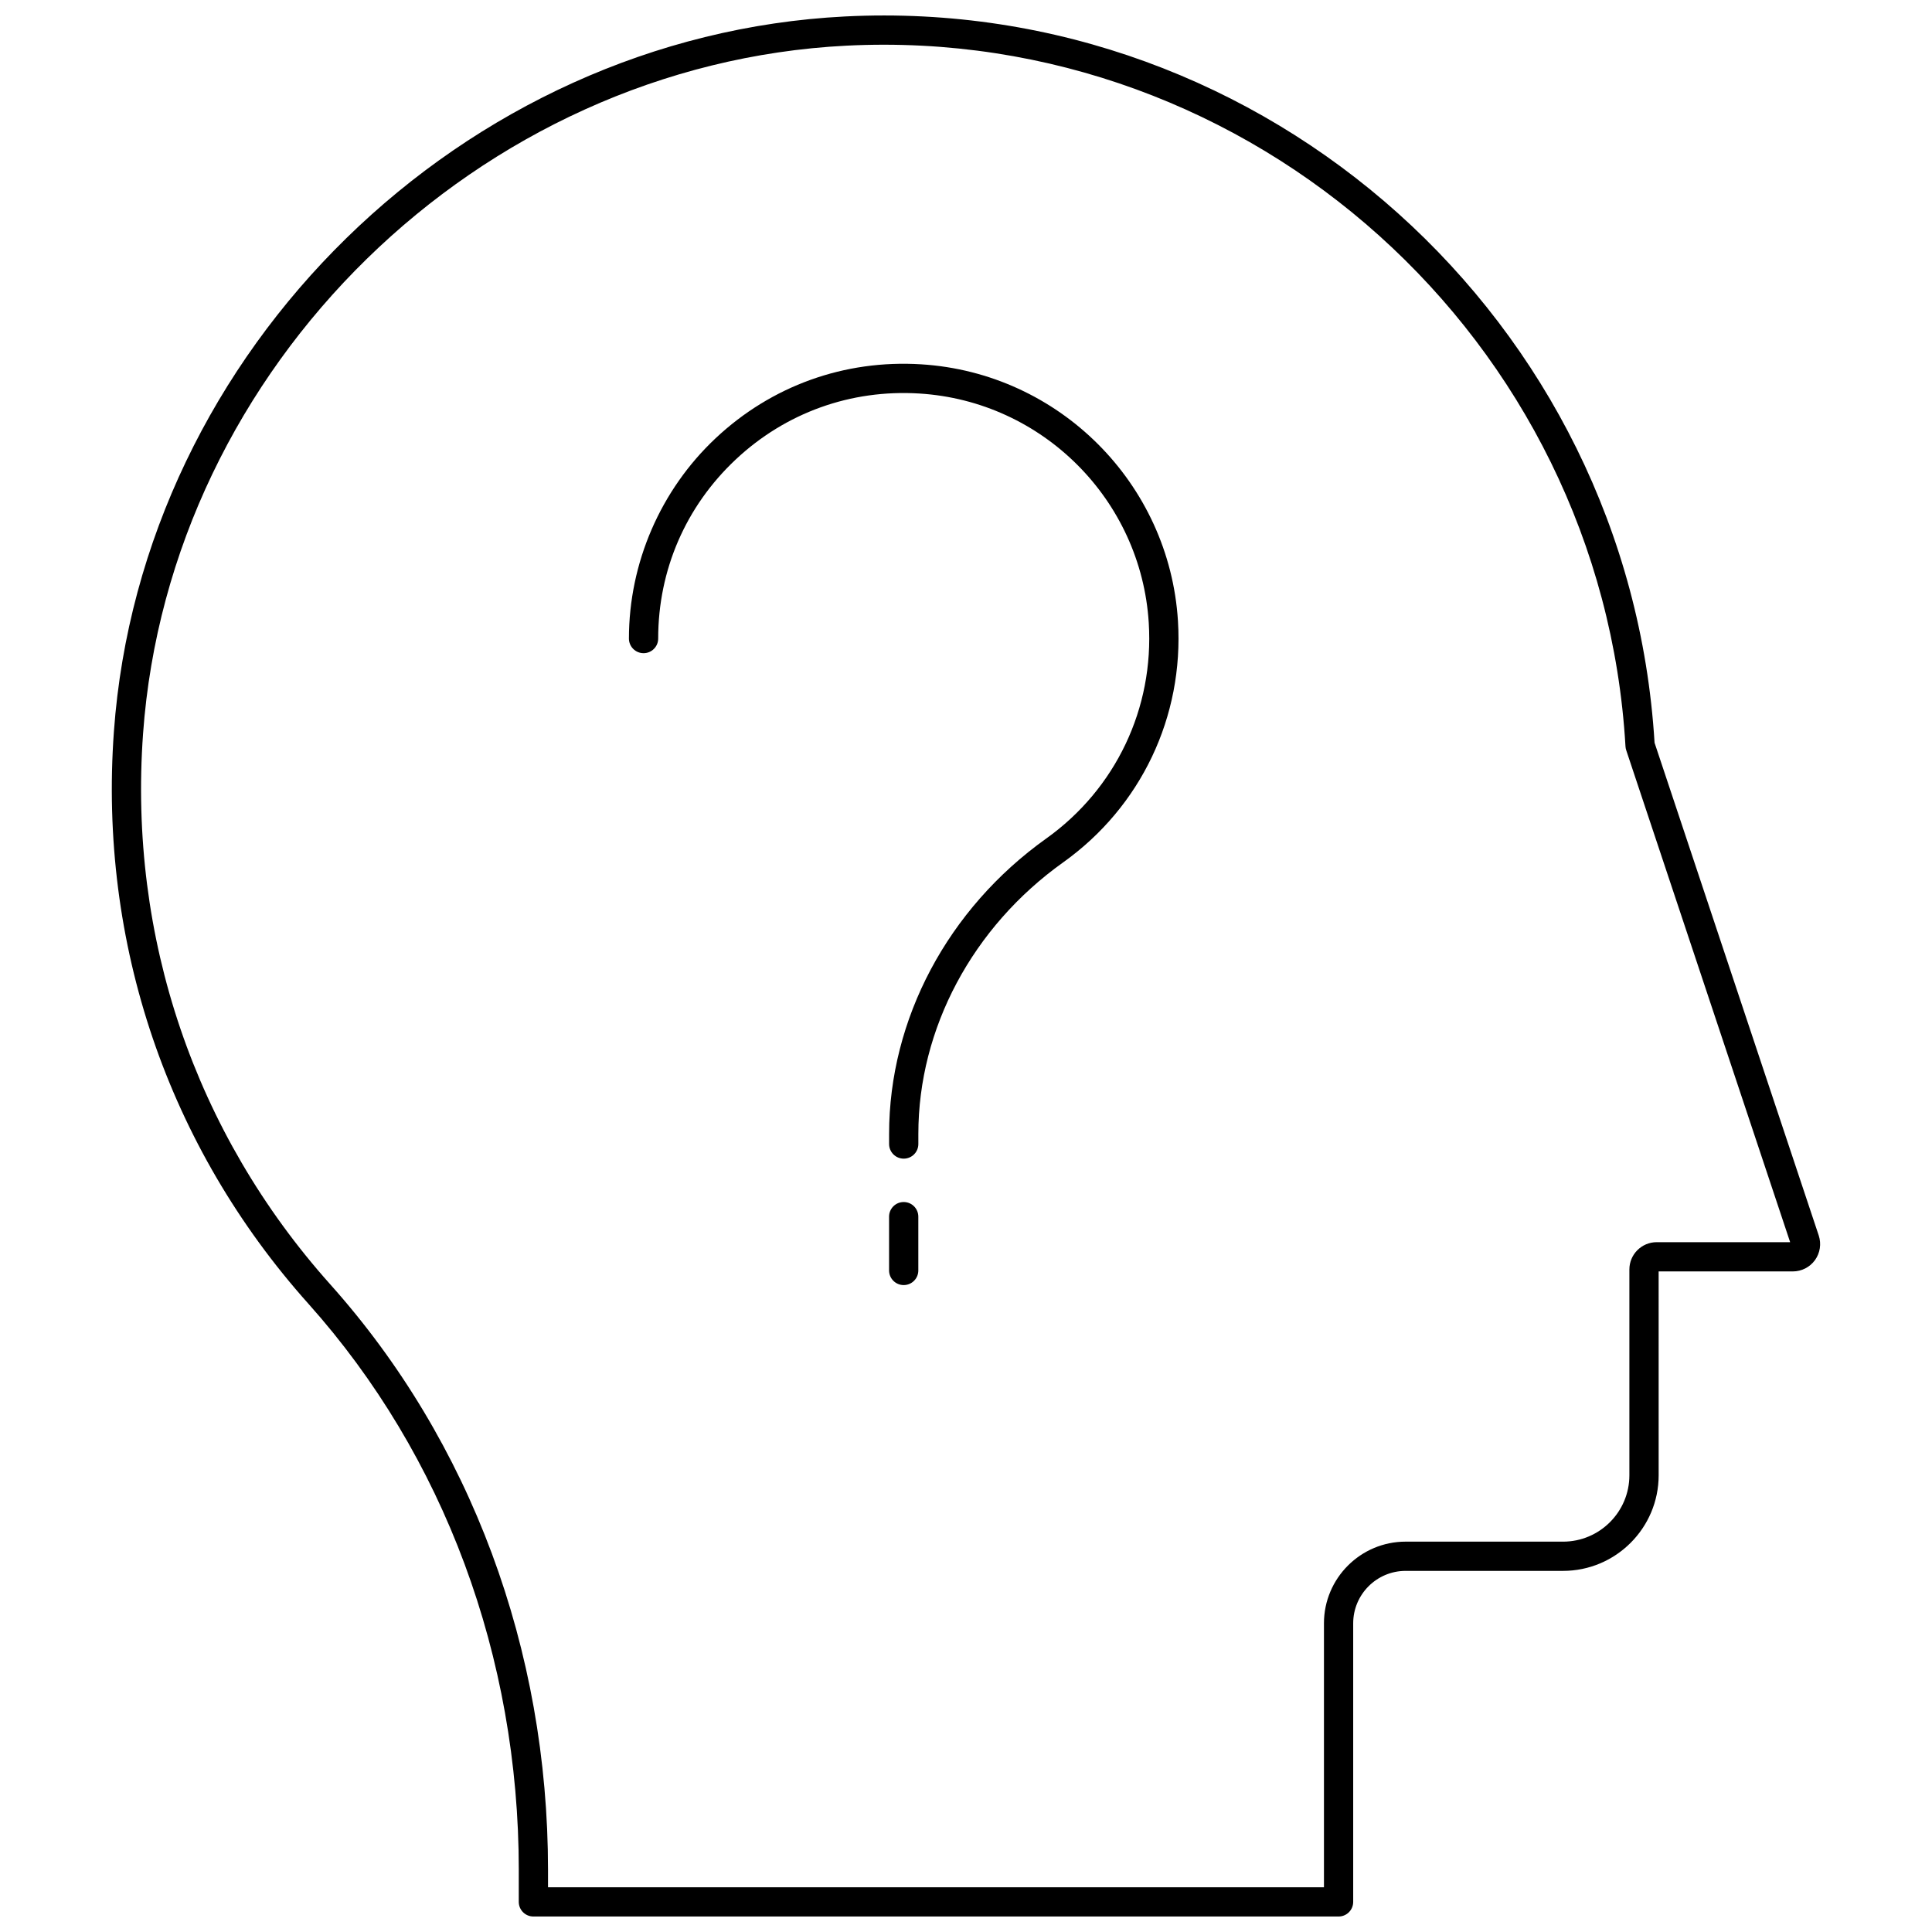 <?xml version="1.0" encoding="UTF-8"?>
<!-- Uploaded to: SVG Repo, www.svgrepo.com, Generator: SVG Repo Mixer Tools -->
<svg width="800px" height="800px" version="1.1" viewBox="144 144 512 512" xmlns="http://www.w3.org/2000/svg">
 <defs>
  <clipPath id="a">
   <path d="m173 148.09h454v503.81h-454z"/>
  </clipPath>
 </defs>
 <g clip-path="url(#a)">
  <path d="m281.48 639.57v8.449c0 2.141 1.734 3.875 3.875 3.875h213.36 0.02c2.141 0 3.875-1.734 3.875-3.875v-73.824c0-7.66 6.234-13.895 13.895-13.895h41.715c13.973 0 25.34-11.367 25.34-25.34l-0.004-54.02h35.57c2.316 0 4.508-1.121 5.863-3 1.355-1.879 1.727-4.316 0.996-6.516l-43.512-130.59c-6.781-111.83-102.94-198.12-214.55-192.47-101.35 5.133-186.45 88.383-193.74 189.52-4.039 56.082 14.27 109.94 51.559 151.64 35.945 40.207 55.742 93.496 55.742 150.05zm-99.57-301.13c7.012-97.305 88.895-177.4 186.41-182.34 107.54-5.414 200.18 77.852 206.45 185.7 0.02 0.34 0.086 0.676 0.191 1l43.445 130.39h-35.371c-3.988 0-7.231 3.242-7.231 7.231v54.547c0 9.699-7.891 17.586-17.586 17.586l-41.711-0.004c-11.934 0-21.645 9.711-21.645 21.645v69.949h-205.63v-4.57c0-58.469-20.496-113.59-57.715-155.21-35.879-40.129-53.496-91.953-49.605-145.92z"/>
 </g>
 <path d="m314.55 317.1c2.141 0 3.875-1.734 3.875-3.875 0-18.148 7.285-34.988 20.516-47.422 13.223-12.422 30.527-18.652 48.711-17.516 32.625 2.023 58.754 28.152 60.781 60.777 1.406 22.648-8.762 44.02-27.195 57.172-26.059 18.59-41.617 47.848-41.617 78.266v2.676c0 2.141 1.734 3.875 3.875 3.875s3.875-1.734 3.875-3.875v-2.676c0-27.918 14.344-54.816 38.367-71.957 20.629-14.711 32.008-38.621 30.434-63.961-2.273-36.523-31.523-65.77-68.043-68.035-20.332-1.273-39.703 5.699-54.5 19.605-14.59 13.711-22.957 33.055-22.957 53.07 0 2.141 1.738 3.875 3.879 3.875z"/>
 <path d="m383.49 462.55c-2.141 0-3.875 1.734-3.875 3.875v14.258c0 2.141 1.734 3.875 3.875 3.875 2.141 0 3.875-1.734 3.875-3.875v-14.258c0-2.137-1.734-3.875-3.875-3.875z"/>
</svg>